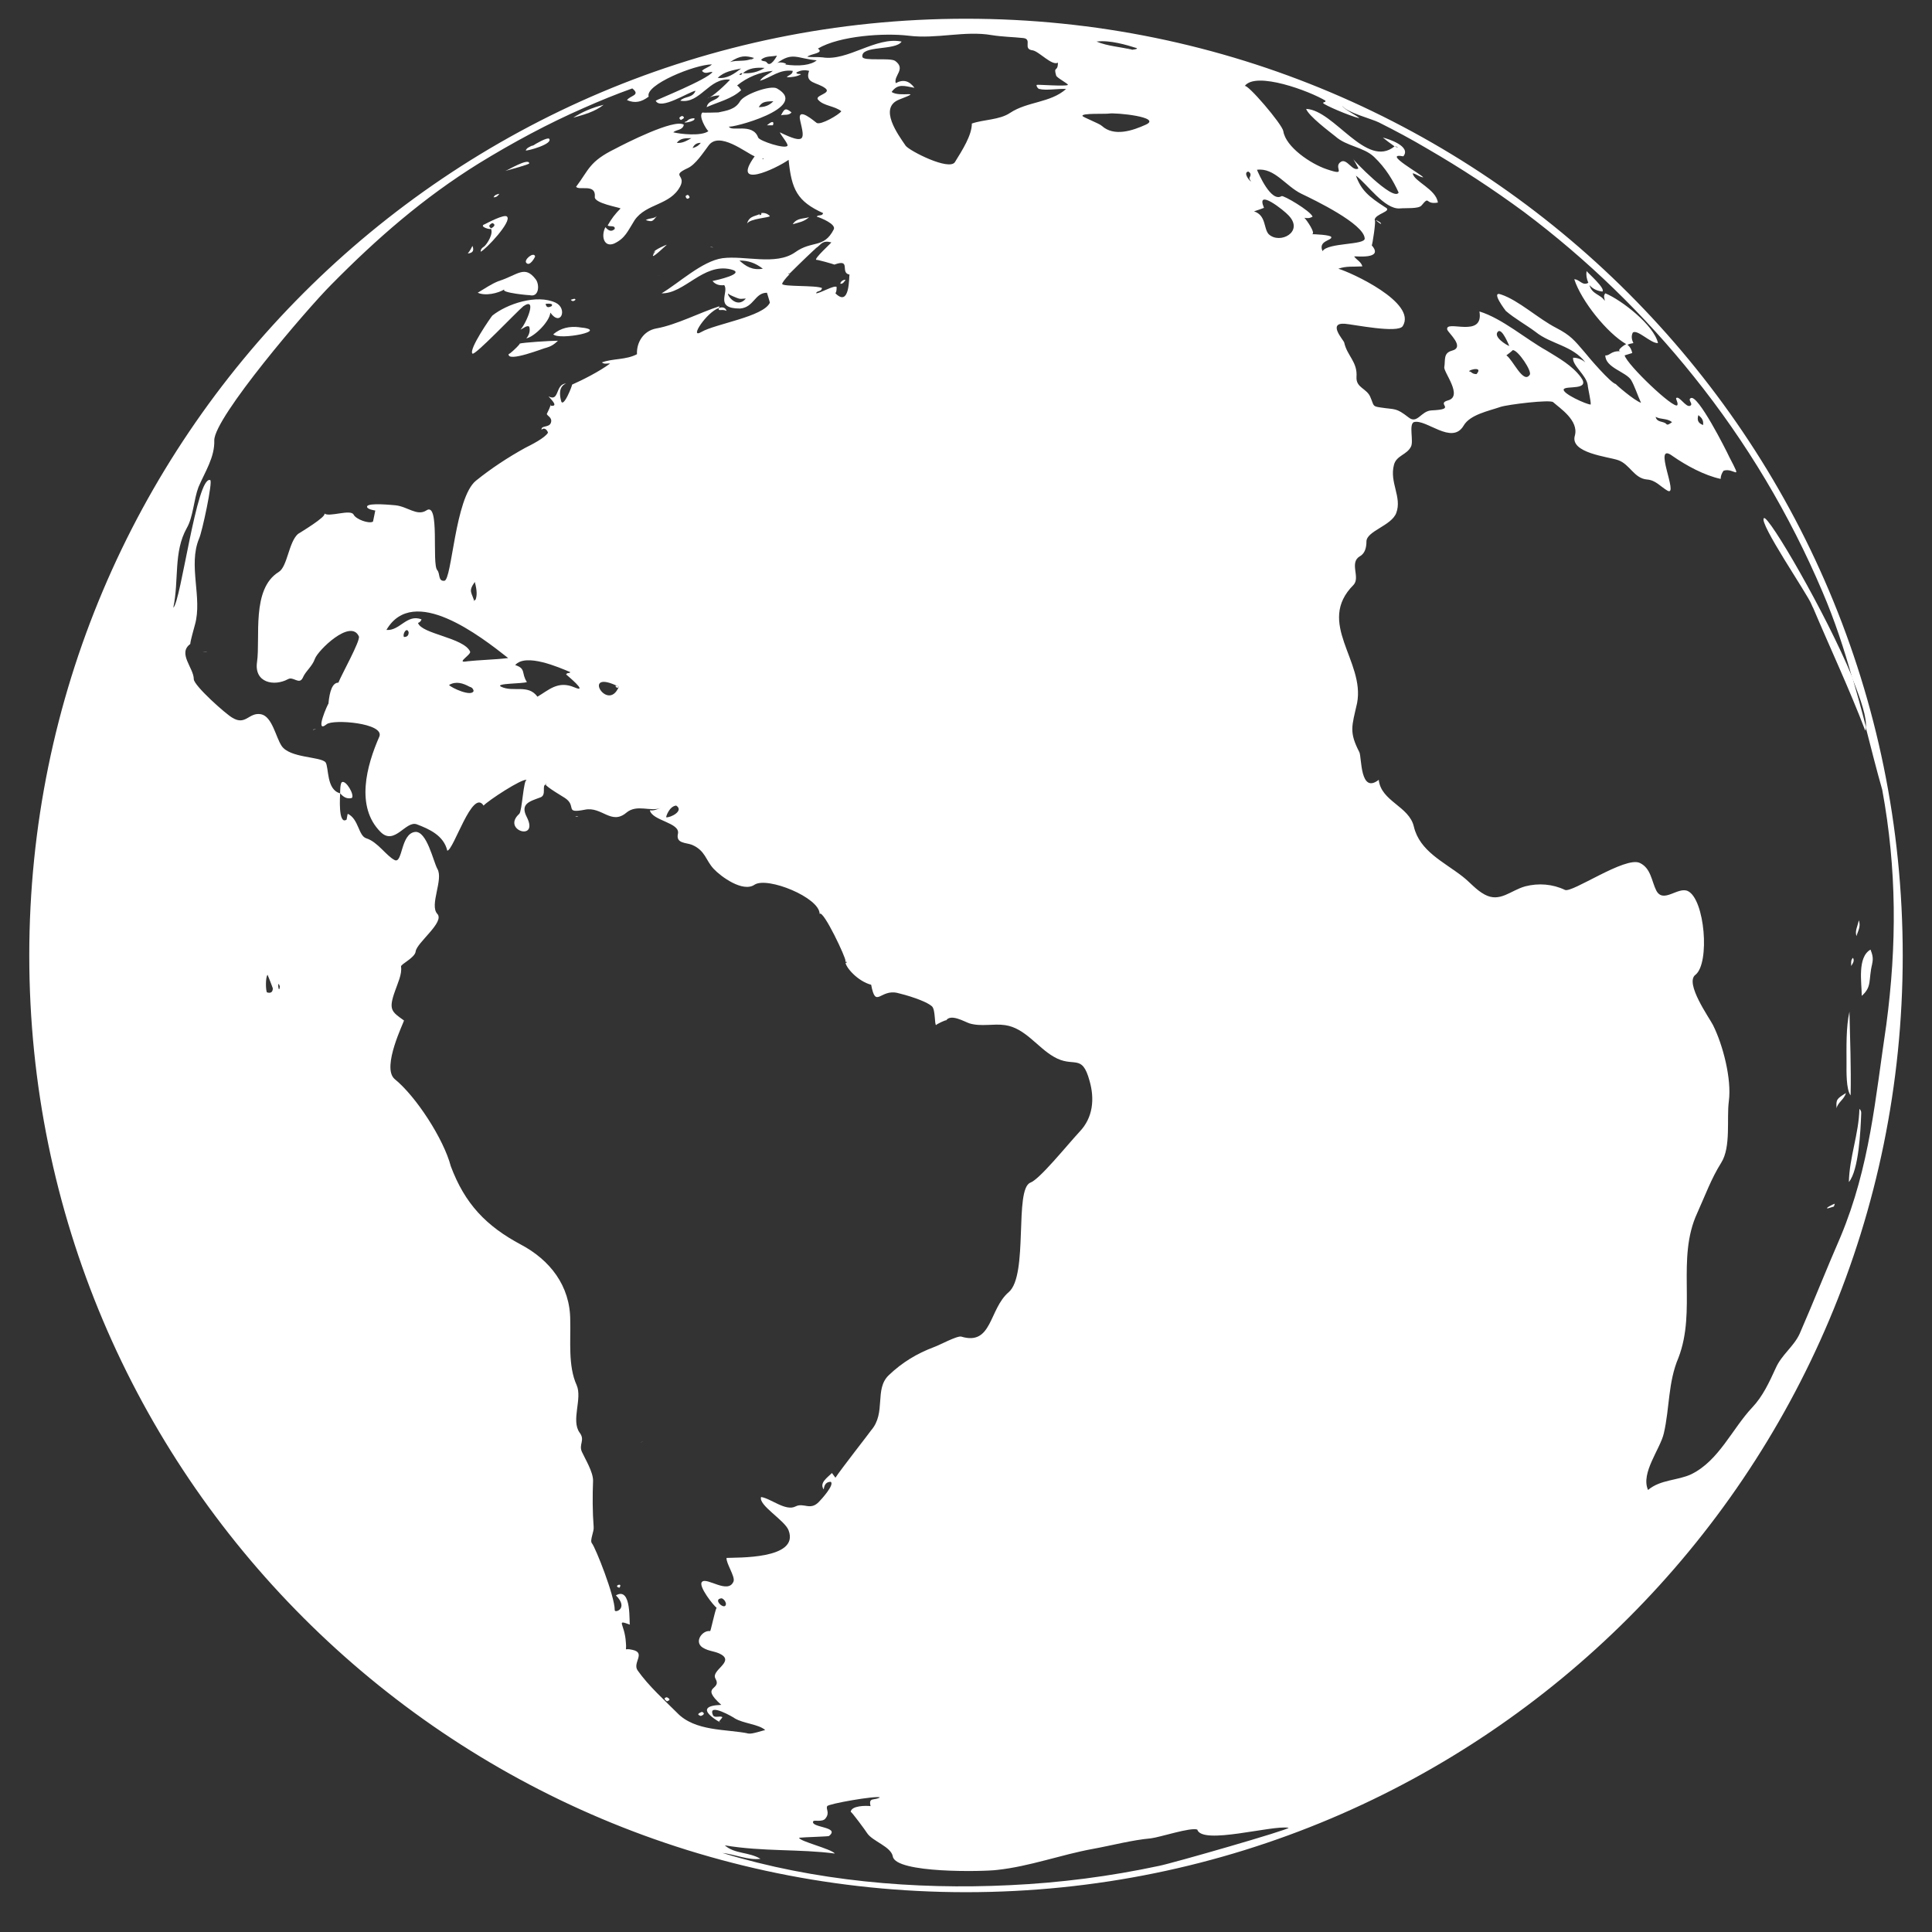 <?xml version="1.0" encoding="UTF-8"?><svg version="1.1" viewBox="0 0 33 33" xmlns="http://www.w3.org/2000/svg"><rect x="0" y="0" width="33" height="33" fill="#333333" stroke="none"/><g fill="#FFF"><path d="M10.58 27.12c.07-.1-.12-.03 0 0v0Z"/><path d="M11.65 1.98c-.05.02-.06.04-.02.07 .06-.03.07-.05.02-.07Z"/><path d="M8.62 4.94c-.1.06.47.11.42.1 .17.05.18-.18.11-.27 -.19-.25-.31-.07-.63.03 .03-.01.02 0 0 0 -.13.05-.24.13-.36.2 .13.06.35.01.46-.06Z"/><path d="M9.85 13.95c.09 0-.08-.02 0 0v0Z"/><path d="M11.39 29.06c.06-.02.06-.04 0-.07 -.05.01-.05.03 0 .07Z"/><path d="M11.97 29.31c.06-.02.07-.05.02-.07 -.08.03-.08.05-.02.07Z"/><path d="M8.07 4.2c-.02.04-.04.08-.08.13 .09-.01.11-.05.08-.13Z"/><path d="M3.51 11.14c.11 0-.14-.01 0 0v0Z"/><path d="M5.35 12.46c-.04.02.12-.02 0 0v0Z"/><path d="M10.57 11.73c-.11-.06-.03.06 0 0v0Z"/><path d="M13.54 3.83c.1-.03.19-.04.28-.12 -.1.03-.21.01-.28.12Z"/><path d="M12.41 5.31c-.02-.06-.07-.07-.13-.05 -.02.07.05.01.13.05Z"/><path d="M11.15 4.33s.01-.01.01-.02c0 0 0 0 0 0 0 .02 0 .02-.01.02Z"/><path d="M13 3.64c.03.04-.08.05 0 0 -.07.06-.2.03-.24.18 .05-.09.39-.1.39-.13 -.04-.04-.09-.06-.15-.05Z"/><path d="M12.16 4.22c-.1-.01.08.02 0 0v0Z"/><path d="M11.39 4.18c-.01 0-.2.08-.23.13 .12-.11-.21.28.23-.13Z"/><path d="M11.25 4.71c.14.01-.13-.01 0 0v0Z"/><path d="M11.78 3.37c-.02-.05-.04-.05-.07-.02 .01.05.04.06.07.02Z"/><path d="M9.89 5.59c-.16-.02-.31.01-.44.12 .1.11 1.01-.07.44-.12Z"/><path d="M11.86 2.02c-.05 0-.09.01-.13.05 -.14.05.17.01.13-.05Z"/><path d="M9.75 5.12c.02.03.05.03.08 0 -.01-.03-.04-.01-.08 0Z"/><path d="M8.41 5.39c-.02.02-.41.58-.34.65 .04.04.76-.72.87-.81 .25-.17.04.31-.05.4 .05-.02.11-.08.15-.05 .02.07 0 .14-.05.2 .14-.03.4-.29.41-.44 .18.25.3-.07.09-.17 -.32-.15-.83.02-1.08.22Zm1.01-.16c-.06.03-.09.02-.1-.04 0-0.0.15-.02.1.04Z"/><path d="M9.79 2.01v0c.18-.05.37-.1.52-.22 -.2.05-.36.12-.52.22Z"/><path d="M7.95 11.3c.14-.01-.02.01 0 0v0Z"/><path d="M8.69 6.04c-.05.17.64-.11.64-.1 -.11.04-.03.01 0 0 .07-.02.13-.05.2-.12 -.13 0-.6.03-.66.05 .06-.03-.2.22-.18.17Z"/><path d="M9.89 5.59c.04 0-.16-.02 0 0v0Z"/><path d="M13.52 1.92c-.1-.08-.12-.07-.18.05 .06-.02.13.01.18-.05Z"/><path d="M8.63 2.92c.07-.02.41-.11.41-.13 -.01-.1-.37.12-.41.13Z"/><path d="M8.53 3.31c-.05.01-.08.02-.1.06 .05 0 .07-.02.1-.06Z"/><path d="M8.52 4.8v0c-.08.03-.03.01 0 0Z"/><path d="M11.22 3.69c-.05.05-.13.03-.19.07 .11.03.11.03.19-.07Z"/><path d="M9.1 2.49c-.01 0 0 0 0 0v0c-.01 0 0 0 0 0Z"/><path d="M8.21 4.3c.09-.04.54-.52.45-.6 -.04-.05-.34.11-.38.13 -.12.04.13.11.1.07 .06.08-.06.27-.11.31 -.03.02-.06.04-.06.09Zm.18-.4c-.05-.03-.04-.06.02-.09 .05.02.05.05-.02.09Z"/><path d="M13.1 2.14c.05 0 .07 0 .1 0 .01-.01.04-.12-.1 0Z"/><path d="M9.38 2.37c-.03-.03-.24.09-.28.12 .02-.01.01-.01-.01 0 0 0 0 0 0 0s0 0 0 0 0 0-.01 0c-.03.02-.08.03-.1.08 .03.01.47-.11.4-.2Z"/><path d="M8.99 4.49c.06.07.15-.1.15-.11 -.02-.09-.2.06-.15.11Z"/><path d="M10.96 24.63c.09-.03-.08.03 0 0v0Z"/><path d="M22.41 4.01c.1-.02-.02 0 0 0v0Z"/><path d="M31.37 18.93c.02-.1.13-.15.16-.26 -.16.1-.17.11-.16.26Z"/><path d="M14.42 4.81c.06-.06-.04-.02-.05 0 -.05.06.03.04.05 0Z"/><path d="M31.54 18.16c0-.1 0 .09 0 0v0Z"/><path d="M31.59 17.28c-.06.27-.05.6-.05.88 0 .12-.01.45.07.55 .01-.48-.01-.96-.02-1.43Z"/><path d="M31.65 16.36c-.04.04-.03.08-.03.14 .03-.05.06-.09.03-.14Z"/><path d="M23.5 3.76c.01.01.09.08.09.06 0-.02-.08-.06-.09-.06Z"/><path d="M31.58 20.19c.17-.2.2-.89.21-1.15 0-.03.01-.06-.03-.1 -.01.43-.17.82-.18 1.25Z"/><path d="M13.49 4.68s-.01 0 0 0c0 0 .01 0 .02 0 -.01 0-.02 0-.02 0Z"/><path d="M31.22 20.64c.03-.01.07-.02.1-.03 .01-.01.01-.02.02-.05 -.01 0-.18.08-.12.08Z"/><path d="M30.13 8.85c-.1.07.75 1.31.81 1.47 .04.09.03.07.02.04 .3.71.63 1.41.9 2.12 .01-.02.01-.04.01-.07 -.07-.28-.15-.56-.23-.84 -.46-1.11-1.43-2.77-1.51-2.72Z"/><path d="M31.75 15.72c-.02.1-.07.18-.04.27 .02-.08.08-.16.04-.27Z"/><path d="M19.34.85c.02 0-.21-.06 0 0v0Z"/><path d="M14.04.97s0 0 0 0c-.04 0-.02 0 0 0Z"/><path d="M31.98 16.45c.02-.09 0-.15-.03-.23 -.23.13-.15.57-.15.79 .18-.16.11-.26.18-.56 -.01.04-.01.07 0 0Z"/><path d="M31.98 16.46c.01-.03.01-.05 0 0 0-.01 0 0 0 0Z"/><path d="M16.5.32c-8.84 0-16 7.16-16 16s7.16 16 16 16 16-7.16 16-16c0-8.83-7.16-16-16-16Zm2.91.5c.05.02-.09.03-.07.03 -.2-.05-.42-.06-.61-.14 .23-.03.52.06.68.11Zm-.47 1.12c.11-.02.92.06.63.19 -.22.1-.54.21-.75.02 -.04-.04-.33-.15-.33-.17 0 .01.01.03 0 0 -.02-.05.39-.03.45-.04ZM13.97.83c.37-.22 1.14-.27 1.55-.22 .48.06.96-.09 1.42-.01 .19.03.35.03.54.05 .16.02-.02.19.16.21 .11.02.33.27.43.21 0 .17-.08.05-.03.22 .01.04.21.14.2.16 -.02.03-.55-.01-.52 0 -.04-.01.01.08.04.07 .1.03.33-.01.45 0 -.27.24-.66.21-.96.41 -.18.12-.45.11-.65.18 0 .2-.16.45-.29.66 -.1.15-.77-.19-.84-.28 -.13-.19-.47-.65-.11-.79 .44-.17 0-.03-.13-.13 .11-.15.22-.1.39-.07 -.09-.12-.19-.15-.32-.08 -.04-.13.18-.24-.01-.38 -.09-.06-.55.01-.56-.07 -.03-.2.57-.1.67-.26 -.44-.09-.92.34-1.35.27 .04.01.02 0 0 0 -.08-.01-.17 0-.26-.01 .04-.05.3-.06.18-.14Zm-.03 4.18c.01-.05.09-.02.1-.09 -.1-.05-.67-.02-.68-.07 0-.02.05-.09.13-.17 -.02 0-.04 0-.02-.01 .01 0 .01 0 .02 0 .17-.17.43-.42.46-.44 -.1.07.02-.02 0 0 .08-.06.1-.13.25-.09 -.02.03-.29.27-.26.3 -.02-.02.33.08.31.08 .3-.11.09.14.26.17 -.01.03.01.57-.24.32 .02-.03.02-.07.02-.11 -.05-.03-.28.11-.35.11Zm.03-.84v0c.01 0 .01 0 0 0 .01 0 0 0 0 0Zm-.02-3.14c-.09.08-.3.11-.55.07 .09 0-.07-.06-.13-.02 .27-.2.34-.08.68-.05Zm-.68-.08c0 .01-.11.21-.17.12 -.03-.04-.07-.01-.1-.05 .08-.07.18-.05.27-.07Zm-.21.21c-.11.07-.24.1-.37.09 .1-.09.23-.1.37-.09Zm-.18-.17c-.09.06-.06.03-.03.01 -.12.06-.26.02-.38.06 .18-.12.27-.11.41-.07Zm-.22.18c-.12.09-.24.18-.4.16 .11-.11.26-.13.4-.16Zm.02.08c-.01.03-.03.03-.05.03 0 0 0 0 0 0s0 0 0 0 0 0 0 0c.01-.03.03-.03.05-.03ZM4.66 16.88c-0.0.07-.04.09-.1.07 -.02-.02-.03-.25.01-.3 .03.07.06.15.09.23 -.03-.08.01.03 0 0Zm.12-.03c-.02.16-.05-.15 0 0v0Zm6.11 11.68c-.09-.13.15-.3-.09-.35 -.16-.04-.09.06-.11-.13 -.02-.32-.18-.39.07-.3 -.02 0 .04-.66-.24-.5 .23.23-.03.31-.02.25 0-.24-.33-1.07-.39-1.14 -.04-.05.04-.2.03-.28 -.02-.25-.02-.54-.01-.79 0-.15-.13-.36-.19-.49s.06-.2-.04-.33c-.15-.21.05-.58-.05-.81 -.15-.33-.1-.76-.11-1.11 0-.59-.35-1.03-.84-1.29 -.6-.32-.96-.7-1.2-1.34 -.12-.46-.59-1.19-.96-1.49 -.23-.2.17-.99.16-1 -.21-.15-.27-.18-.15-.51 .04-.12.12-.28.1-.41 -.01-.04.24-.15.25-.26 .02-.15.5-.5.37-.64 -.14-.15.11-.59 0-.77 -.07-.13-.18-.65-.38-.63 -.25.03-.21.55-.35.48 -.14-.07-.29-.31-.48-.37 -.14-.04-.13-.33-.32-.42 -.01.03-.01.06-.02.1 -.15.1-.11-.42-.11-.45 .06.07.12.1.2.08 .05-.05-.1-.31-.17-.27 -.03.02-.03.16-.03.19 -.24-.06-.19-.45-.25-.53 -.09-.1-.61-.07-.75-.28 -.1-.15-.16-.5-.35-.54 -.21-.04-.26.2-.49.06 -.11-.06-.66-.55-.66-.66 0-.19-.28-.44-.06-.6 0-.05.07-.29.08-.33 .13-.46-.12-1.01.07-1.47 .05-.1.24-.99.19-1 -.23-.08-.5 2.08-.63 2.18 .1-.47 0-.95.23-1.36 .11-.19.12-.49.2-.7 .11-.26.28-.51.27-.8 0-.39 1.58-2.24 2-2.66 .78-.79 1.57-1.48 2.52-2.07 .57-.35 1.18-.68 1.8-.95 .27-.12.54-.23.82-.33 .15.12-.04.12-.09.2 .14.06.25.03.37-.06 -.07-.2.79-.55 1.08-.55 -.05.05-.12.06-.17.11 .06.07.12.01.18.02 0 0 0 0 0 0v0s0 0 0 0c-.09.13-.97.48-.97.49 .08.17.56-.15.68-.17 -.05.13-.19.09-.26.17 .34.06.49-.4.85-.36 -.05.06-.31.31-.39.32 .07-.03.13-.05.21-.05 -.05.1-.19.07-.22.2 .2-.09.43-.14.59-.29 -.02-.03-.04-.06-.07-.08 .17-.14.39-.23.61-.25 -.07.06-.17.09-.22.17 .2-.06.33-.2.56-.17 0 .07-.08.07-.1.11 .08 0 .17-.01.24-.05 -.02-.02-.06.01-.08-.03 .07-.04.14-.05.22-.03 -.08.22.14.19.28.3 .11.09-.21.12-.12.2 .09.1.28.1.39.19 -.04.06-.35.24-.42.2 -.02-.01-.35-.31-.28-.03 .07.3.1.41-.35.19 .01.04.15.2.13.23 -.04.06-.47-.08-.5-.14 -.09-.26-.47-.09-.5-.19 .01.04 1.41-.32.82-.65 -.11-.06-.56.1-.63.22 -.08.14-.23.16-.37.19 -.02 0-.28.01-.27 0 -.08.06.07.3.1.32 -.12.09-.48.05-.6.02 .05-.05.16-.03.18-.13 -.16-.11-1.02.33-1.17.41 -.45.22-.45.36-.67.65 .05.07.34-.06.32.17 -.02.11.41.18.44.2 -.09.09-.16.18-.22.29 .03.03.13-.01.12.06 -.05.05-.1.04-.16-.03 -.08.16-.02.35.15.28 .19-.09.23-.21.35-.4 .2-.29.61-.25.78-.58 .1-.2-.17-.17.13-.31 .13-.06.26-.26.35-.38 .18-.26.64.12.79.18 -.41.57.35.22.58.06 .05.51.15.71.59.91 -.02.06-.08.02-.11.06 .07.02.34.13.29.22 -.17.33-.37.18-.66.39 -.33.23-.86.05-1.24.1 -.35.05-.75.43-1.04.6 .39.01.71-.52 1.18-.41 .29.07-.26.19-.31.2 .05.06.12.08.2.07 .09.12-.18.4.27.4 .24-.02.25-.27.46-.27 0 0 .05.16.05.17 -.11.24-.93.36-1.17.5 -.22.13.09-.34.3-.41 0-.01 0-.01.01-.03 -.34.11-.74.32-1.08.38 -.22.04-.34.24-.33.44 -.19.1-.41.07-.6.14 .05.04.1.01.14.02 -.19.14-.47.28-.65.36 .02-.02-.16.45-.19.26 -.02-.08-.04-.23.09-.28 -.19.01-.11.32-.3.22 .01.02.19.18.04.16 0-.01 0-.01-.01-.02 .03-.02-.06.16-.06.16 0 .03.1.06.07.15s-.17.04-.16.12c.05-.05.1.01.11.05 -.05.09-.29.21-.39.26 -.29.16-.58.35-.84.56 -.36.29-.41 1.7-.54 1.71 -.11.01-.07-.12-.12-.18 -.1-.1.05-1.19-.19-1.02 -.16.1-.32-.07-.53-.09 -.02 0-.46-.05-.48.02 -.01.05.14.07.14.07s-.04.2-.04.19c-.07.04-.29-.04-.33-.12 -.05-.1-.42.05-.5-.02 .05.05-.42.33-.45.35 -.16.14-.18.56-.33.65 -.47.29-.31 1.12-.37 1.54 -.05.35.29.42.53.29 .09-.05.19.1.25-.02 .05-.12.16-.19.21-.33 .05-.14.61-.69.75-.38 .03.07-.3.66-.35.79 -.1 0-.15.14-.17.36 0-.02-.25.53-.03.35 .11-.09.99-.02.9.21 -.22.5-.41 1.2.02 1.63 .24.24.43-.2.62-.13 .21.08.46.19.52.45 .11-.01.43-1.07.62-.77 .07-.08.66-.47.74-.44 -.06-.02-.08.53-.13.58 -.31.28.34.48.13.06 -.12-.23.04-.27.23-.34 .11-.04.02-.2.09-.22 0-.01 0-.01.02-.01 -.01 0-.01.01-.02.01 .01.04.3.21.33.23 .21.14-.02.27.34.2 .29-.06.45.27.71.05 .18-.15.41-.01.59-.08 -.06.02-.12.05-.19.04 .04.18.52.21.48.4 -.04.17.14.15.24.19 .23.1.23.26.37.41 .12.13.5.41.7.27 .22-.14 1.11.22 1.11.5 .06-.08.46.77.44.8 0 0 0 .01 0 .02 .01-.01.04 0 .01.02 -.01-.01-.01-.01-.01-.02 0 .09.21.33.44.39 .08.42.15.07.45.14 .13.03.48.13.59.23 .06.06.04.31.07.32 -.01-.01.18-.1.17-.08 .08-.12.31.02.4.05 .2.06.41 0 .61.03 .34.05.55.38.83.54 .34.2.48-.07.61.41 .09.31.06.63-.17.87 -.23.25-.68.81-.84.87 -.28.11-.03 1.58-.37 1.87 -.34.29-.28.92-.81.76 -.07-.02-.38.15-.47.18 -.29.11-.54.26-.77.48 -.25.24-.04.64-.3.94 -.01.02-.52.67-.61.81 -.02-.03-.04-.05-.06-.08 -.08.08-.22.17-.14.28 .01-.09.05-.13.12-.13 .07.05-.17.31-.2.34 -.15.16-.26.01-.4.08 -.17.09-.43-.14-.59-.16 -.05.14.41.4.47.57 .19.5-.9.46-1.06.47 -.01.09.15.32.12.4 -.09.23-.46-.08-.54.01 -.07.07.21.42.25.44 -.03.06-.1.4-.11.4 -.13-.02-.28.18-.13.28 .11.07.22.06.32.12 .22.13-.18.27-.1.41 .12.21-.28.11.1.45 -.55.02 0 .31 0 .31 -.06-.04-.04-.01.02-.1 -.04-.03-.13.02-.16-.03 -.11-.24.38.05.37.05 .15.09.41.1.52.2 -.05.01-.22.07-.28.06 -.02 0-.05-.01 0 0 -.38-.08-.92-.03-1.23-.36 -.2-.2-.48-.45-.67-.72Zm2.16-25.82c-.02.01-.05.01-.02-0 -0-.01.01 0 .02 0Zm-.09-.88c.05-.08.09-.1.25-.1 -.08.08-.16.1-.25.1Zm-.99.61c-.03.04-.07.07-.14.09 .03-.07.08-.09.14-.09Zm-.16-.08c-.09.05-.16.09-.25.08 .06-.08.14-.08.25-.08Zm.82 2.09c.15 0 .27.04.4.14 -.18.03-.29-.04-.4-.14Zm.11.65c-.16.19-.34-.08-.3-.09 -.03.01.17.09.18.09 .03.01.07 0 .12 0Zm-1.36 8.86c-.01 0 .05-.19.17-.2 .14.09-.1.21-.17.2 -.01 0 .15.02 0 0Zm-.81-2.23c-.19.46-.66-.33 0 0v0Zm-2.62-.43c-.15.02.1-.12.08-.17 -.11-.24-.83-.3-.89-.49 .03-.01.05-.03.06-.06 -.25-.1-.37.2-.6.18 .46-.79 1.61.11 2.08.48 -.24.03-.49.03-.73.06Zm.14.5c-.03.11-.38-.05-.42-.1 .12-.07.24-.03.35.03 .04.01.06.03.07.07Zm-1.11-1c0 .06-.03.08-.08.08 -.03-.05.05-.18.08-.08Zm1.13-.5c-.05-.19-.12-.19 0-.36 .04.15.04.24.01.31 -.01-.01-.03.01-.01.05ZM9 11.65c-.1-.15-.01-.23-.2-.29 .18-.21.75.04.94.12 -.01.03-.05 0-.07.04 .01.01.4.33.14.22 -.28-.12-.44.05-.63.16 -.16-.22-.41-.07-.62-.17 -.12-.06.37-.05.44-.08Zm3.4 15.74c0 .14-.25-.08-.07-.09 .04.02.06.05.07.09Zm7.4 4.48c-.84.18-1.69.29-2.55.33 -1.63.08-3.34-.07-4.91-.55 .2.02.45.13.65.1 -.2-.12-.44-.08-.61-.23 .65.11 1.28.06 1.88.14 -.06-.08-.61-.21-.61-.27 .08-.01.5-.02.51-.03 .2-.16-.32-.14-.27-.25 .01-.03.16.02.21-.05 .08-.1 0-.16.03-.21 .02-.04.82-.18.9-.15 -.09.06-.2-.01-.16.15 -.08-.01-.33-.01-.34.1 0-.03.27.34.28.36 .09.14.41.23.44.4 .05.29 1.55.26 1.78.23 .56-.06 1.09-.26 1.64-.36 .33-.06.66-.15.99-.18 .16-.02.67-.19.79-.15 .08.27 1.28-.08 1.56-.03 .02.03-2 .61-2.21.65ZM21.37 3.1c.01-0.0.01-0 0-0 0 .01.01.02.01.02 -0-.01-0-.02-.01-.02 -.03-.01-.14-.15-.05-.17 .04.02.05.05.03.09 -.02.03 0 .05.02.08Zm.65 28.11s-.01 0 0 0c-.01-.01-.01-.01 0 0 0-.01 0-.01 0 0ZM21.67 4c-.09-.1-.04-.32-.25-.39 .06-.02.12-.04.17-.06 -.15-.35.35.05.42.13 -.02-.02.06.06 0 0 .27.28-.15.5-.34.32Zm1.07.05c-.01-.04-.3-.05-.33-.05 .07-.01-.09-.24-.13-.28 .05.01.09.01.14-.02 -.04-.1-.5-.37-.53-.35 -.18.11-.39-.38-.42-.45 .3-.04.49.28.76.41 .23.11 1.06.51 1.08.76 .02.12-.63.07-.72.22 -.08-.18.16-.18.15-.24Zm8.7 17.07c-.24.55-.46 1.11-.7 1.66 -.1.22-.31.36-.41.59 -.11.24-.22.48-.4.67 -.34.36-.57.91-1.04 1.14 -.23.11-.53.09-.74.27 -.13-.29.21-.7.27-.97 .1-.43.07-.87.25-1.29 .31-.81-.04-1.69.32-2.47 .14-.31.24-.59.41-.86 .17-.27.09-.75.13-1.05 .05-.38-.1-.96-.27-1.3 -.06-.12-.49-.72-.3-.86 .25-.2.16-1.29-.13-1.43 -.17-.08-.42.22-.54-.01 -.08-.16-.09-.38-.28-.47 -.25-.12-1.16.52-1.28.46 -.21-.1-.45-.12-.68-.06 -.25.07-.43.28-.69.14 -.15-.08-.25-.21-.38-.31 -.32-.25-.73-.43-.83-.85 -.08-.35-.56-.43-.6-.8 -.32.25-.29-.38-.33-.47 -.18-.35-.13-.44-.04-.84 .14-.72-.71-1.37-.06-2.02 .12-.13-.08-.38.11-.49 .09-.05.11-.16.11-.25 0-.18.43-.27.51-.49 .1-.27-.12-.52-.04-.82 .04-.16.22-.17.29-.31 .05-.09-.04-.38.05-.42 .21-.06.65.4.85.06 .11-.19.43-.25.63-.32 .12-.04.85-.13.9-.08 .11.1.44.31.37.57 -.09.3.57.36.74.42 .2.07.27.31.49.33 .15.01.23.12.35.19 .21.12-.27-.86.09-.59 .23.16.54.33.82.39 0-.05.02-.1.05-.14 .18-.06.33.21.1-.23 -.06-.13-.54-1.08-.66-1.01 -.06.03.05.1-.01.13 -.07.04-.19-.18-.24-.13 -.01.01.04.09.02.12 -.05.08-.86-.69-.9-.85 .04-.01.09-.03.13-.04 -.01-.05-.03-.1-.08-.14 .03-.02.06-.02.1-.03 -.03-.06-.04-.12-.01-.18 .08-.06.31.19.43.18 -.07-.31-.63-.74-.9-.85 -.04.05-.01.08-.01.13 -.06-.11-.22-.11-.26-.27 .06.07.14.1.22.11 .06-.05-.25-.32-.27-.35 -.01.07 0 .13.03.2 -.1.06-.15-.06-.24-.06 .12.37.56.92.89 1.11 .01-.02-.19.11-.1.12 -.17-.01-.18.08-.26.07 0 .21.35.28.44.42 .06.1.11.26.17.39 -.12-.04-.44-.32-.43-.32 -.08-.01-.46-.45-.53-.54 -.18-.21-.24-.29-.49-.42 -.31-.16-.64-.47-.94-.57 -.19-.07.08.28.08.28 .15.13.35.24.51.36 .26.21.63.23.85.52v0 0 0c-.06-.05-.13-.08-.21-.08 -.02.13.23.3.25.47 0 .04.06.29.05.33 -.07 0-.49-.19-.46-.26 .03-.07.47.03.29-.21 -.15-.2-.37-.32-.58-.45 -.36-.2-.76-.55-1.15-.67 .08.47-.59.13-.55.31 .02.06.31.3.08.36 -.15.04-.11.16-.13.28 -.02.08.33.5.06.57 -.21.06.17.15-.28.17 -.18.01-.24.24-.39.12 -.22-.17-.22-.13-.48-.17 -.14-.02-.11-.03-.17-.17 -.06-.16-.25-.16-.24-.35 .02-.26-.16-.36-.21-.59 -.01-.04-.29-.34.01-.32 .14.01.91.17.99.04 .25-.4-.89-.92-1.1-.98 .14-.05.26-.03.41-.04 -.02-.08-.1-.11-.14-.17 .01-.01.52.06.3-.19 .01.01.08-.45.05-.43 0-.11.32-.15.18-.22 -.28-.18-.41-.29-.5-.54 .19.14.49.58.75.56 .11-.01.32.01.37-.05 .15-.18.05-.01.28-.05 -.03-.23-.41-.36-.43-.5 .06.01.11.06.18.07 -.01-.04-.72-.43-.34-.36 .14-.17-.26-.3-.35-.32 .06.05.13.1.2.15 -.48.39-1.03-.62-1.51-.64 .04.12.4.39.5.47 .19.17.48.18.66.35 .2.19.33.41.42.61 -.09.16-.8-.58-.78-.58 .03.05.06.1.09.16 0 0 0 0 0 .01 -.1.05-.19-.17-.29-.12 -.16.09.13.26-.25.13 -.27-.09-.7-.38-.74-.65 -.02-.12-.62-.82-.66-.77 .19-.26 1.12.09 1.38.25 0 .04-.03.01-.04.04 .01.03.45.22.62.26 -.03-.04-.28-.16-.29-.21 .07.11.5.22.62.28 .28.14.56.29.83.45 .57.33 1.12.69 1.65 1.08 1.08.81 2.06 1.76 2.9 2.81 .9 1.12 1.64 2.36 2.2 3.68 .21.49.37.98.51 1.48 .15.37.25.68.23.84 .09.35.18.71.28 1.06v0c.25 1.36.25 2.65.07 4.01 -.19 1.27-.28 2.42-.78 3.62ZM25.22 6.39c-.04-0-.07-.01-.1-.04 -.12-.01.24-.12.1.04Zm.37-.73c.07-.05.18.23.19.25v0c-.04-.01-.29-.16-.19-.25Zm.25.32c.09 0 .33.36.29.42 -.11.17-.29-.26-.4-.33 .04-.03.08-.06.11-.09Zm2.62 1.26c-.05-.05-.16-.02-.18-.12 .09.05.19.02.28.09 -.04.03-.08.06-.1.03 -.01-.01-.04-.03 0 0Zm.55-.15c.06.05.09.09.08.17 -.08-.03-.11-.08-.08-.17ZM23.83 2.5c.1.02.01.02 0 0v0Z"/></g></svg>